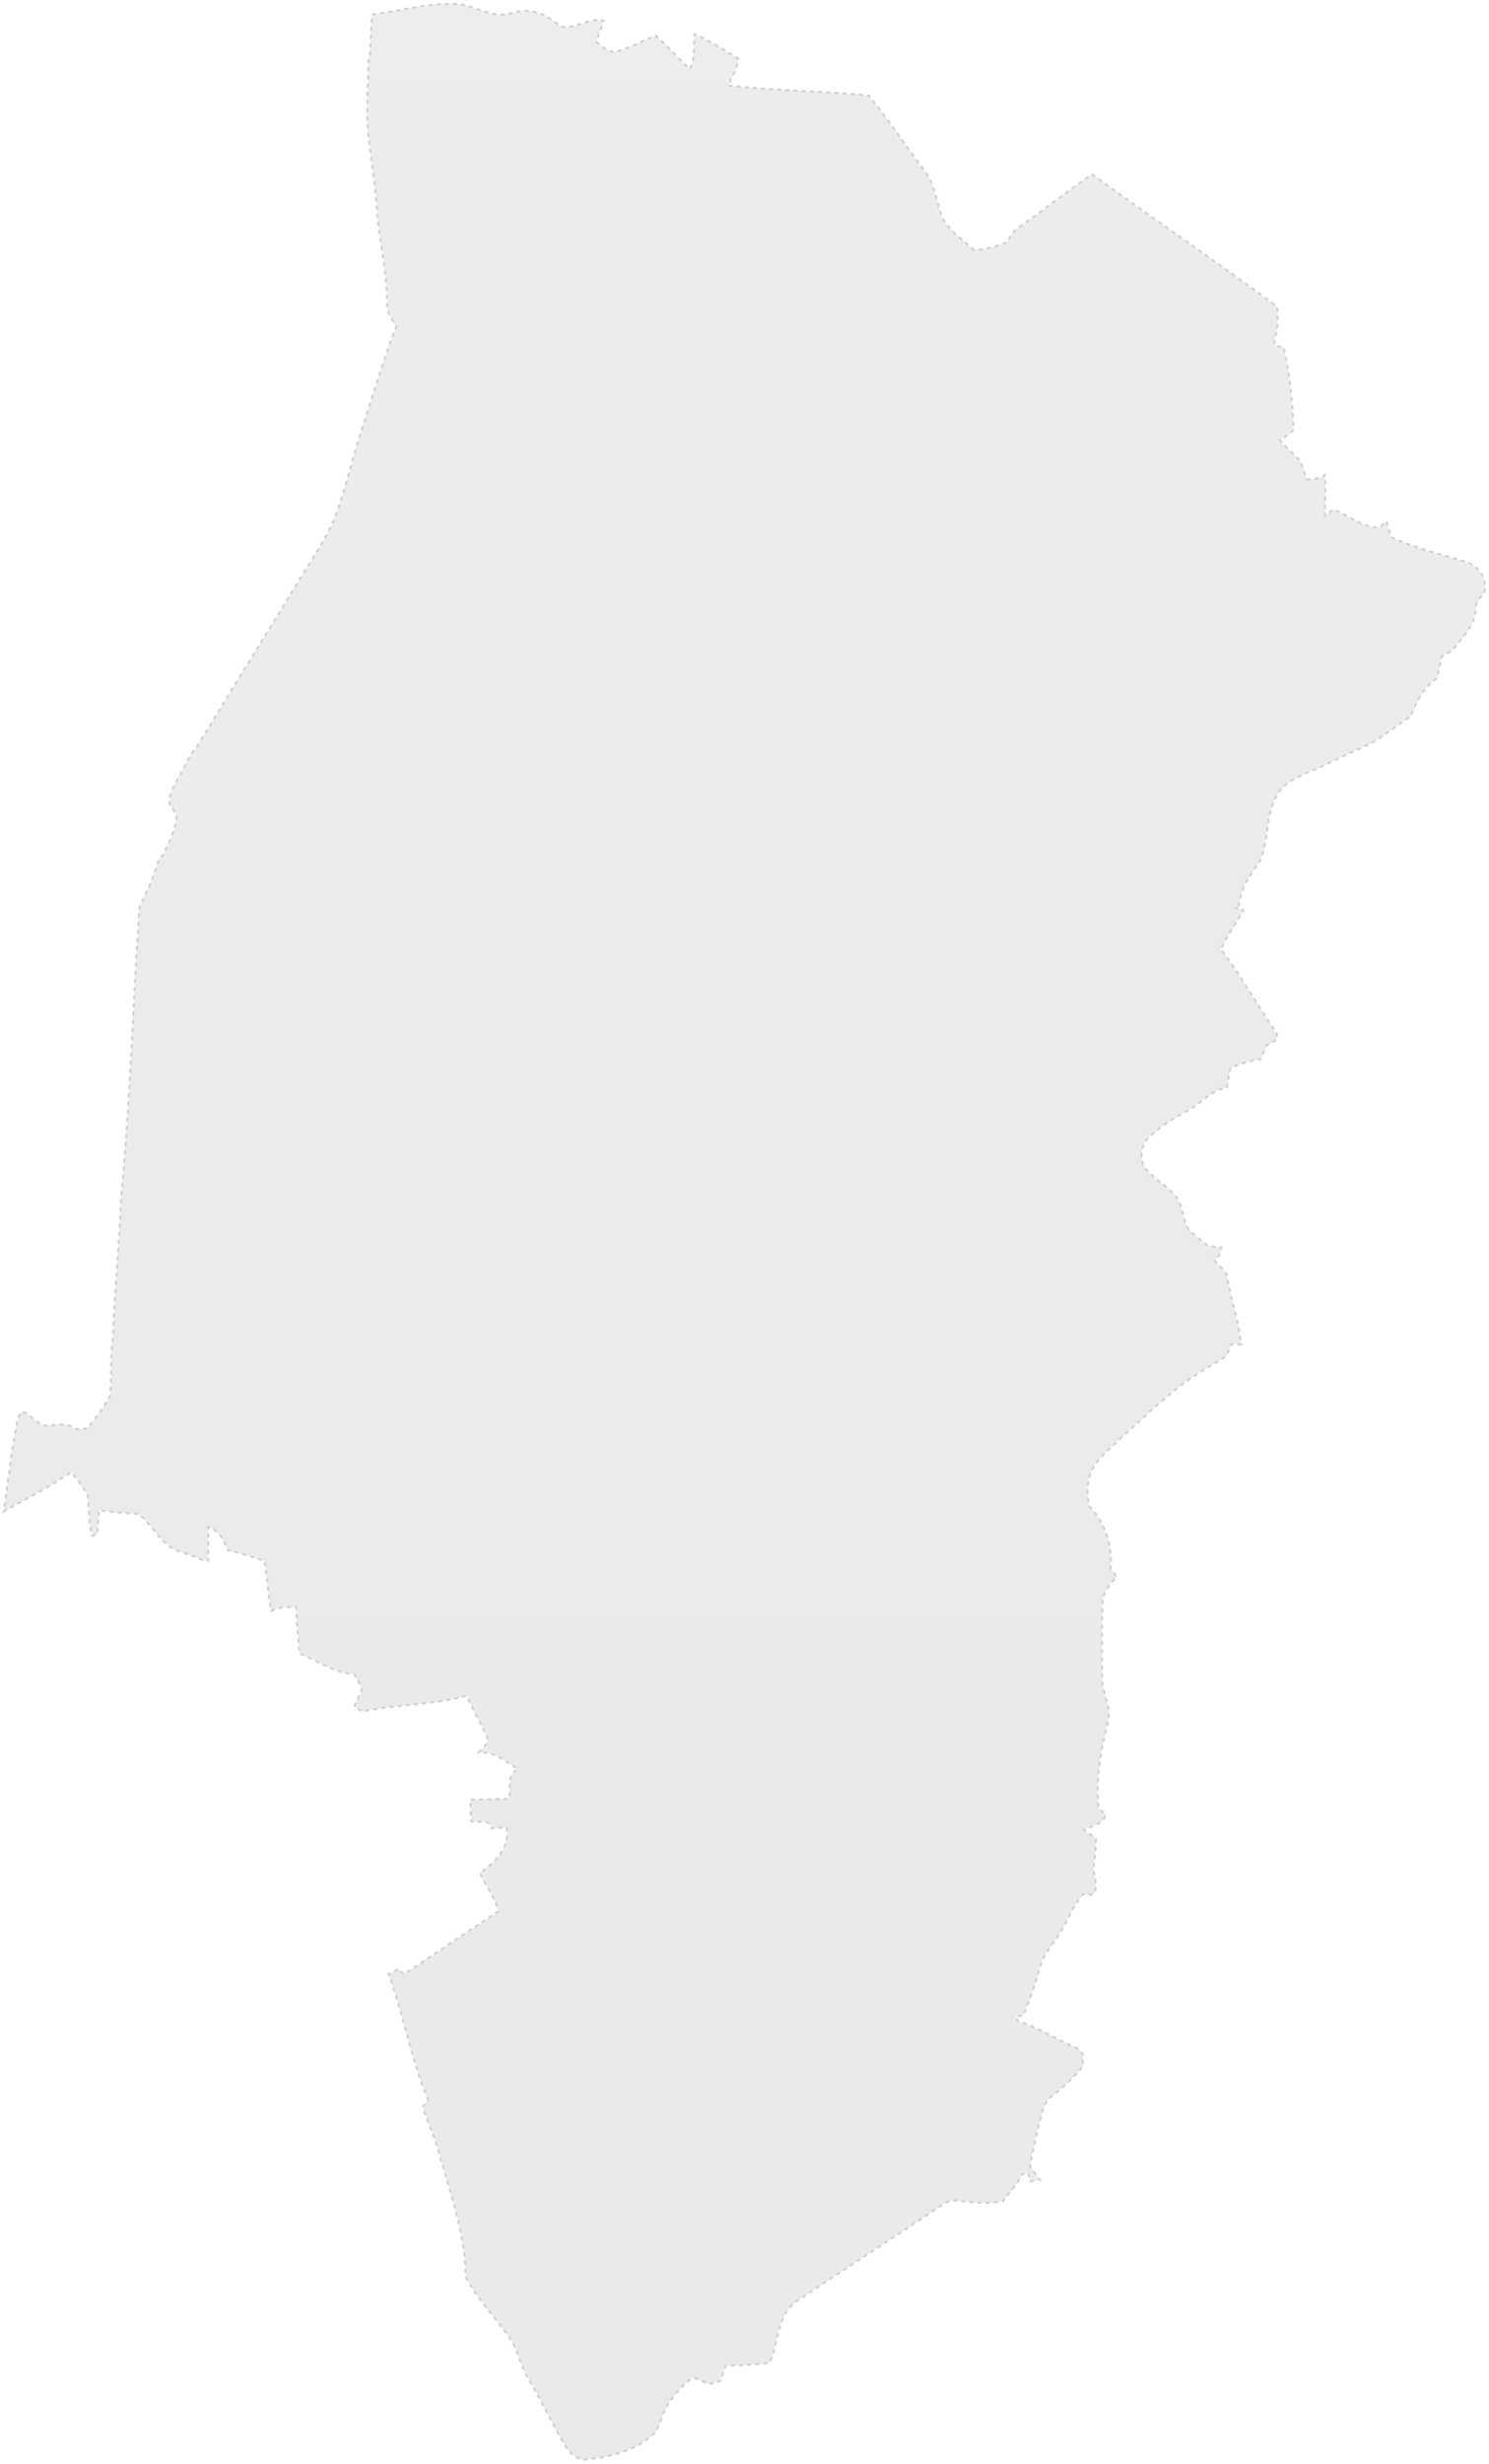 <?xml version="1.0" encoding="UTF-8"?>
<svg xmlns="http://www.w3.org/2000/svg" width="390" height="645" viewBox="0 0 390 645" fill="none">
  <path opacity="0.8" d="M97.437 3.802C105.373 2.83 113.227 0.254 121.295 1.209C124.056 1.892 126.652 3.184 129.478 3.654C132.855 4.501 136.117 2.122 139.485 3.011C142.336 3.431 144.735 5.16 146.896 6.963C150.847 7.728 154.257 4.419 158.094 5.407C157.691 7.333 156.5 9.103 156.319 11.038C157.535 12.297 159.088 13.326 160.821 13.672C164.609 12.7 168.117 10.881 171.658 9.26C174.854 12.009 177.639 15.178 180.679 18.084C182.191 15.269 181.525 12.017 181.936 8.971C186.003 10.659 189.692 13.096 193.413 15.434C193.134 17.961 191.778 20.159 190.653 22.381C202.911 23.748 215.276 23.805 227.558 24.999C232.644 31.239 237.121 38.03 242.001 44.476C244.877 48.073 245.255 52.831 246.824 57.013C248.771 60.503 252.173 62.792 255.097 65.385C258.145 65.443 261.046 64.447 263.872 63.409C264.554 62.01 265.244 60.544 266.641 59.705C273.123 55.054 279.449 50.181 286.005 45.628C302.1 57.326 318.63 68.431 334.56 80.359C334.7 83.232 334.815 86.187 333.78 88.928C333.804 89.332 333.854 90.13 333.878 90.534C334.453 90.616 335.604 90.797 336.179 90.879C337.781 97.457 338.438 104.248 338.767 110.998C339.367 113.394 336.729 114.06 335.226 115.18C336.721 117.106 338.701 118.572 340.32 120.391C341.199 122.012 341.716 123.791 342.349 125.519C343.976 125.453 345.635 125.305 347.015 124.334C347.336 127.915 346.933 131.512 347.106 135.101C347.607 134.673 348.626 133.809 349.135 133.381C353.276 134.788 356.735 138.172 361.336 138.098C361.779 137.678 362.683 136.855 363.135 136.435C363.562 137.859 363.989 139.275 364.408 140.699C370.619 143.44 377.241 145.054 383.715 147.038C387.215 147.82 389.91 151.829 388.71 155.344C387.757 156.348 386.632 157.402 386.574 158.892C386.591 163.592 382.951 166.967 380.265 170.416C379.402 170.853 378.539 171.314 377.685 171.758C377.233 173.709 376.806 175.668 376.329 177.611C372.846 179.916 370.907 183.686 369.535 187.514C365.476 190.082 361.902 193.458 357.449 195.367C353.522 197.145 349.644 199.014 345.75 200.858C341.996 202.677 337.534 203.756 334.996 207.361C331.216 212.852 332.589 220.08 329.787 225.891C327.141 229.341 324.644 233.127 324.463 237.647L323.444 237.68C324.003 237.828 325.137 238.116 325.695 238.264C323.789 241.713 321.341 244.866 319.813 248.521C325.145 255.568 329.417 263.355 334.47 270.607C334.404 271.159 334.347 271.727 334.289 272.295C333.394 272.772 332.515 273.266 331.635 273.768C331.167 274.937 330.724 276.123 330.247 277.292C327.495 277.629 324.882 278.584 322.294 279.514C321.949 281.235 321.596 282.947 321.366 284.692C317.398 285.375 314.818 288.668 311.449 290.537C307.613 292.644 303.792 294.924 300.654 298.02C298.945 299.765 298.625 302.514 299.339 304.778C301.779 309.322 307.949 310.812 309.371 316.023C309.995 317.817 310.135 319.818 311.096 321.489C312.608 323.341 314.604 324.691 316.461 326.173C317.603 326.305 318.761 326.436 319.92 326.576C319.953 328.009 319.016 329.038 318.129 330.05C319.378 331.532 321.325 332.693 321.53 334.808C322.434 340.587 324.57 346.111 325.063 351.964C324.406 351.955 323.099 351.947 322.442 351.947C322.048 352.918 321.653 353.898 321.284 354.886C318.351 356.952 315.146 358.59 312.205 360.632C305.386 365.192 299.676 371.144 293.506 376.503C290.976 379.121 287.919 381.368 286.128 384.611C284.608 387.591 284.617 391.074 285.29 394.284C289.489 398.614 291.452 404.681 290.877 410.666C291.419 411.382 291.953 412.098 292.504 412.822C290.663 414.691 288.84 416.905 288.807 419.663C288.503 425.977 288.675 432.299 288.667 438.613C288.396 442.811 291.247 446.639 290.171 450.87C288.379 457.909 287.032 465.202 287.64 472.496C287.599 473.73 288.872 474.241 289.571 475.023C289.029 477.698 286.013 477.995 283.951 478.974C284.97 479.781 285.997 480.579 287.073 481.329C287.016 483.65 286.81 485.963 286.523 488.268C286.128 490.729 287.689 493.183 286.679 495.595C285.898 496.426 284.674 495.85 283.713 495.891C280.837 498.986 279.589 503.143 277.264 506.609C275.719 509.169 273.492 511.375 272.63 514.298C271.34 518.809 269.91 523.303 268.013 527.584C267.528 527.683 266.55 527.872 266.057 527.971C266.18 528.251 266.427 528.81 266.55 529.09C272.211 530.852 277.19 534.186 282.628 536.483C282.875 536.828 283.376 537.512 283.623 537.849C283.606 538.895 283.59 539.948 283.59 541.01C281.224 543.875 278.504 546.435 275.579 548.724C274.24 549.728 273.394 551.226 273.008 552.848C271.743 557.565 270.633 562.314 269.754 567.122C270.642 568.291 271.521 569.476 272.375 570.686C271.529 570.81 270.691 570.941 269.853 571.073C269.697 570.513 269.393 569.402 269.245 568.842C268.875 568.933 268.136 569.106 267.766 569.188C266.493 571.839 264.332 573.88 262.713 576.3C258.293 577.091 253.84 576.515 249.445 575.979C247.646 576.424 246.191 577.626 244.672 578.63C232.66 586.623 220.575 594.526 208.555 602.511C203.379 606.174 204.02 613.27 201.588 618.53C197.76 619.107 193.89 619.238 190.028 619.362C189.609 620.646 189.19 621.947 188.796 623.255C188.007 623.527 187.202 623.782 186.397 624.021C184.507 624.309 183.119 622.292 181.254 622.597C178.839 624.408 176.793 626.696 175.1 629.191C173.482 631.537 173.12 634.509 171.551 636.871C166.507 641.753 159.318 643.358 152.565 644C150.847 643.35 149.213 642.288 148.284 640.666C144.727 634.986 142.057 628.804 138.573 623.083C136.322 619.387 135.665 614.917 133.077 611.402C129.322 606.347 124.927 601.713 121.985 596.107C121.838 584.911 118.034 574.259 114.92 563.648C114.107 559.4 111.814 555.671 110.763 551.506C111.108 551.053 111.781 550.148 112.127 549.695C107.632 539.084 105.759 527.6 101.799 516.792C102.662 516.339 103.525 515.886 104.387 515.434C104.716 515.787 105.39 516.487 105.718 516.841C114.033 511.49 122.125 505.81 130.423 500.451C129.889 496.689 127.137 493.8 125.666 490.392C129.519 487.659 133.824 483.609 132.633 478.373C131.319 478.464 130.012 478.579 128.698 478.686C128.427 475.986 125.37 477.204 123.522 476.859C123.333 474.941 123.234 473.023 123.21 471.104C126.611 471.096 130.012 470.997 133.414 470.89C133.783 468.273 132.617 464.535 135.689 463.251C133.274 461.621 130.941 459.802 128.123 458.913C127.441 458.872 126.085 458.789 125.411 458.757C126.545 457.629 128.583 455.925 127.301 454.196C125.617 450.772 123.859 447.38 122.207 443.947C113.293 446.458 103.952 446.112 94.939 448.072C94.413 447.775 93.362 447.182 92.836 446.878C93.123 445.437 93.896 444.202 94.652 442.976C94.652 442.671 94.652 442.07 94.66 441.774C94.019 440.613 93.452 439.42 92.82 438.267C87.52 438.053 83.232 434.686 78.425 432.9C78.212 430.192 78.064 427.475 77.719 424.783C77.661 423.425 77.62 422.067 77.555 420.725C75.344 420.75 72.995 420.56 71.031 421.762C70.3 418.116 70.095 414.395 69.569 410.723C69.487 410.056 69.413 409.39 69.331 408.731C66.151 407.529 62.889 406.566 59.578 405.825C58.757 403.191 57.377 400.664 54.575 399.75C54.501 402.697 54.542 405.644 54.534 408.599C54.164 408.558 53.433 408.468 53.063 408.426C50.903 407.496 48.709 406.648 46.458 405.99C41.849 404.105 39.992 399.149 36.213 396.293C32.746 396.243 29.303 395.832 25.869 395.387C25.762 397.478 25.639 399.594 25.458 401.693C25.122 401.775 24.448 401.948 24.111 402.03C23.322 398.647 23.24 395.165 23.018 391.724C21.942 389.394 20.241 387.443 18.689 385.426C14.194 388.341 9.594 391.098 4.812 393.527C3.563 394.268 2.298 394.984 1 395.65C1.411 392.662 1.83 389.674 2.191 386.678C2.577 384.776 2.766 382.85 2.98 380.932C3.514 377.902 4.007 374.873 4.541 371.852C4.755 371.317 5.19 370.263 5.404 369.736C5.732 369.769 6.398 369.852 6.726 369.885C8.139 371.029 9.618 372.099 11.138 373.12C13.932 373.465 17.3 371.934 19.584 374.066C20.685 374.066 21.802 374.157 22.895 373.935C25.023 371.259 27.216 368.518 28.802 365.48C29.402 360.549 28.777 355.544 29.55 350.622C29.985 338.183 31.275 325.802 31.727 313.372C34.151 288.191 34.824 262.886 36.509 237.655C37.223 236.05 37.938 234.453 38.669 232.856C40.584 228.855 41.701 224.722 41.701 224.722C42.301 224.566 43.249 222.936 43.249 222.936L43.371 222.401C43.361 222.376 46.343 216.721 46.228 213.461L46.022 212.749L44.889 211.428C43.344 209.041 45.718 205.937 46.655 203.607L47.731 201.936C47.731 201.936 49.284 197.993 51.765 195.186C61.419 179.315 71.261 163.543 80.939 147.68C83.93 142.987 86.953 138.229 88.646 132.879C90.905 126.268 92.368 119.815 94.52 113.229C97.527 103.968 100.279 94.501 103.771 85.479C102.703 83.693 101.265 81.923 101.372 79.709C101.454 71.929 99.573 64.331 98.874 56.61C98.439 49.448 97.281 42.352 96.434 35.231C95.769 28.341 96.492 21.435 96.574 14.536L96.936 13.968C97.026 10.577 97.248 7.193 97.437 3.802Z" fill="url(#paint0_linear_9471_7084)" stroke="#C8C8C8" stroke-width="0.535" stroke-dasharray="1.07 1.07"></path>
  <defs>
    <linearGradient id="paint0_linear_9471_7084" x1="195" y1="1" x2="195" y2="644" gradientUnits="userSpaceOnUse">
      <stop stop-color="#E8E8E8"></stop>
      <stop offset="1" stop-color="#E4E4E4"></stop>
    </linearGradient>
  </defs>
</svg>
